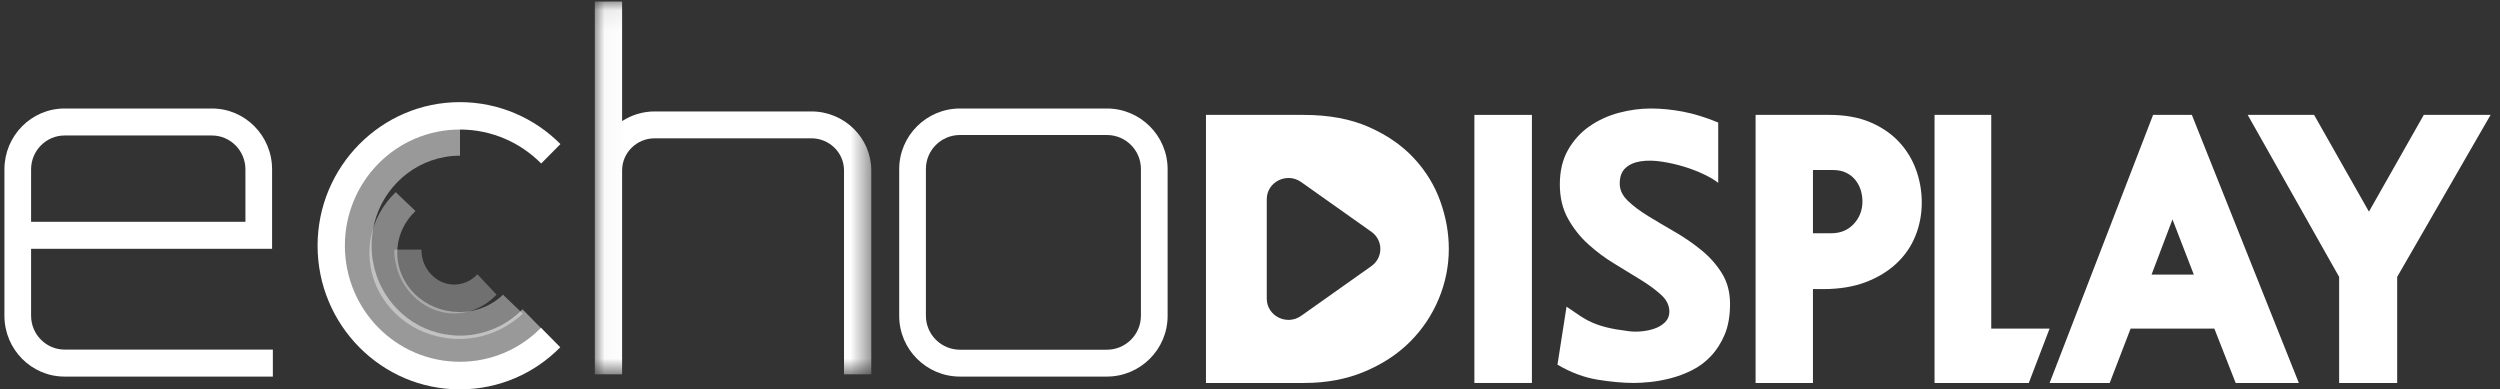 <svg width="122" height="19" viewBox="0 0 122 19" fill="none" xmlns="http://www.w3.org/2000/svg">
<rect x="0" y="0" width="122" height="19" fill="#333333" stroke="none"/>
<g clip-path="url(#clip0_1086_1512)">
<path fill-rule="evenodd" clip-rule="evenodd" d="M1.517 10.825H11.977V8.264C11.977 7.355 11.243 6.612 10.345 6.612H3.149C2.251 6.612 1.517 7.355 1.517 8.264V10.825ZM13.315 18.377H3.149C1.536 18.377 0.216 17.05 0.216 15.408V8.264C0.216 6.631 1.527 5.295 3.149 5.295H10.345C11.959 5.295 13.278 6.622 13.278 8.264V12.142H1.517V15.408C1.517 16.317 2.251 17.059 3.149 17.059H13.315V18.377Z" fill="white"/>
<mask id="mask0_1086_1512" style="mask-type:luminance" maskUnits="userSpaceOnUse" x="29" y="0" width="14" height="19">
<path d="M29.027 0.076H42.519V18.266H29.027V0.076Z" fill="white"/>
</mask>
<g mask="url(#mask0_1086_1512)">
<path fill-rule="evenodd" clip-rule="evenodd" d="M39.594 5.438H31.953C31.362 5.438 30.818 5.613 30.359 5.909V0.076H29.027V18.266H30.359V8.318C30.359 7.45 31.071 6.749 31.953 6.749H39.594C40.475 6.749 41.188 7.45 41.188 8.318V18.266H42.519V8.318C42.519 6.73 41.207 5.438 39.594 5.438Z" fill="white"/>
</g>
<path fill-rule="evenodd" clip-rule="evenodd" d="M46.846 6.588C45.928 6.588 45.184 7.33 45.184 8.247V15.407C45.184 16.323 45.928 17.066 46.846 17.066H54.015C54.933 17.066 55.677 16.323 55.677 15.407V8.247C55.677 7.33 54.933 6.588 54.015 6.588H46.846ZM54.015 18.377H46.846C45.212 18.377 43.881 17.048 43.881 15.416V8.256C43.881 6.624 45.212 5.295 46.846 5.295H54.015C55.649 5.295 56.98 6.624 56.98 8.256V15.416C56.98 17.048 55.649 18.377 54.015 18.377Z" fill="white"/>
<path fill-rule="evenodd" clip-rule="evenodd" d="M22.441 17.655C20.89 17.655 19.485 17.02 18.472 15.997C17.46 14.974 16.83 13.555 16.83 11.988C16.83 10.421 17.46 9.002 18.472 7.979C19.485 6.956 20.89 6.321 22.441 6.321C23.992 6.321 25.398 6.956 26.41 7.979L27.35 7.03C26.091 5.768 24.357 4.984 22.441 4.984C20.525 4.984 18.792 5.768 17.533 7.039C16.274 8.311 15.498 10.062 15.498 11.988C15.498 13.923 16.274 15.674 17.533 16.946C18.792 18.218 20.525 19.001 22.441 19.001C24.357 19.001 26.091 18.218 27.341 16.946L26.401 15.996C25.398 17.02 23.992 17.655 22.441 17.655Z" fill="white"/>
<path opacity="0.5" fill-rule="evenodd" clip-rule="evenodd" d="M25.498 15.094C24.881 15.722 24.088 16.153 23.194 16.312C22.955 16.359 22.697 16.378 22.448 16.378C22.19 16.378 21.941 16.349 21.701 16.312C20.807 16.153 20.005 15.722 19.397 15.094C18.779 14.466 18.355 13.661 18.199 12.752C18.153 12.499 18.134 12.246 18.134 11.983C18.134 11.721 18.162 11.459 18.199 11.215C18.355 10.306 18.789 9.5 19.397 8.882C20.015 8.254 20.807 7.823 21.701 7.664C21.941 7.617 22.19 7.598 22.448 7.598V6.23C20.881 6.23 19.462 6.877 18.438 7.917C17.415 8.957 16.779 10.4 16.779 11.993C16.779 13.586 17.415 15.029 18.438 16.069C19.462 17.109 20.881 17.755 22.448 17.755C24.006 17.746 25.425 17.099 26.448 16.059L25.498 15.094Z" fill="white"/>
<path opacity="0.4" fill-rule="evenodd" clip-rule="evenodd" d="M25.513 15.305L24.548 14.383C24.014 14.893 23.283 15.216 22.477 15.225H22.412H22.346C21.54 15.207 20.81 14.884 20.276 14.383C19.732 13.863 19.386 13.138 19.386 12.341C19.386 11.544 19.723 10.819 20.276 10.299L19.311 9.377C18.692 9.968 18.252 10.747 18.093 11.607C18.046 11.849 18.027 12.09 18.027 12.341C18.027 12.592 18.055 12.834 18.093 13.075C18.252 13.944 18.692 14.714 19.311 15.314C19.939 15.914 20.744 16.326 21.653 16.478C21.896 16.523 22.149 16.541 22.412 16.541C22.674 16.541 22.927 16.514 23.171 16.478C24.079 16.317 24.885 15.896 25.513 15.305Z" fill="white"/>
<path opacity="0.3" fill-rule="evenodd" clip-rule="evenodd" d="M23.298 13.385C23.009 13.694 22.61 13.886 22.166 13.886C21.723 13.886 21.324 13.694 21.035 13.385C20.744 13.077 20.563 12.652 20.563 12.18H19.241C19.241 13.038 19.567 13.819 20.102 14.378C20.618 14.928 21.324 15.275 22.103 15.294H22.166H22.23C23.009 15.275 23.715 14.928 24.231 14.378L23.298 13.385Z" fill="white"/>
<path fill-rule="evenodd" clip-rule="evenodd" d="M71.95 18.689H74.757V5.607H71.95V18.689Z" fill="white"/>
<path fill-rule="evenodd" clip-rule="evenodd" d="M79.735 18.688C79.209 18.688 78.616 18.634 77.956 18.527C77.296 18.419 76.646 18.175 76.005 17.795L76.447 14.965C76.691 15.13 76.905 15.275 77.091 15.402C77.277 15.528 77.475 15.639 77.687 15.734C77.899 15.829 78.145 15.912 78.427 15.981C78.709 16.051 79.062 16.111 79.485 16.162C79.664 16.187 79.866 16.19 80.09 16.171C80.314 16.152 80.529 16.108 80.734 16.038C80.939 15.969 81.112 15.864 81.254 15.725C81.394 15.586 81.465 15.415 81.465 15.212C81.465 14.908 81.334 14.636 81.071 14.395C80.808 14.154 80.478 13.91 80.081 13.663C79.683 13.416 79.254 13.154 78.793 12.875C78.331 12.597 77.902 12.277 77.504 11.916C77.107 11.555 76.777 11.137 76.514 10.662C76.251 10.187 76.12 9.633 76.12 8.999C76.12 8.341 76.255 7.777 76.524 7.309C76.793 6.84 77.142 6.457 77.572 6.159C78.001 5.862 78.478 5.643 79.004 5.504C79.529 5.365 80.049 5.295 80.561 5.295C81.061 5.295 81.581 5.346 82.119 5.447C82.657 5.548 83.234 5.726 83.849 5.979V8.923C83.695 8.797 83.468 8.661 83.166 8.515C82.865 8.37 82.538 8.243 82.186 8.135C81.833 8.028 81.471 7.945 81.1 7.888C80.728 7.831 80.388 7.825 80.081 7.869C79.773 7.914 79.523 8.021 79.331 8.192C79.139 8.363 79.043 8.619 79.043 8.961C79.043 9.265 79.174 9.544 79.437 9.797C79.699 10.051 80.033 10.301 80.436 10.548C80.84 10.795 81.273 11.051 81.734 11.317C82.196 11.583 82.628 11.881 83.032 12.21C83.436 12.54 83.769 12.916 84.032 13.341C84.294 13.765 84.426 14.262 84.426 14.832C84.426 15.415 84.339 15.912 84.166 16.323C83.993 16.735 83.769 17.086 83.493 17.378C83.218 17.669 82.907 17.9 82.561 18.071C82.215 18.242 81.869 18.372 81.523 18.46C81.177 18.549 80.847 18.609 80.533 18.641C80.219 18.672 79.953 18.688 79.735 18.688Z" fill="white"/>
<path fill-rule="evenodd" clip-rule="evenodd" d="M88.472 8.296V11.382H89.373C89.82 11.382 90.184 11.23 90.465 10.927C90.746 10.624 90.887 10.259 90.887 9.829C90.887 9.653 90.862 9.476 90.811 9.299C90.759 9.123 90.676 8.959 90.561 8.807C90.446 8.655 90.296 8.532 90.111 8.438C89.925 8.343 89.699 8.296 89.43 8.296H88.472ZM88.472 14.108V18.689H85.673V5.607H89.277C90.044 5.607 90.708 5.728 91.271 5.967C91.833 6.207 92.299 6.526 92.67 6.923C93.041 7.321 93.319 7.775 93.504 8.286C93.689 8.798 93.782 9.331 93.782 9.886C93.782 10.454 93.68 10.994 93.475 11.505C93.271 12.016 92.964 12.464 92.555 12.849C92.146 13.234 91.644 13.54 91.05 13.767C90.456 13.994 89.762 14.108 88.97 14.108H88.472Z" fill="white"/>
<path fill-rule="evenodd" clip-rule="evenodd" d="M94.406 5.607H97.173V16.035H100.02L99.005 18.689H94.406V5.607Z" fill="white"/>
<path fill-rule="evenodd" clip-rule="evenodd" d="M106.017 10.707L104.996 13.4H107.058L106.017 10.707ZM109.101 18.689L108.06 16.035H103.974L102.953 18.689H100.021L105.071 5.607H106.963L112.184 18.689H109.101Z" fill="white"/>
<path fill-rule="evenodd" clip-rule="evenodd" d="M116.982 18.689H114.15V13.513L109.688 5.607H112.928L115.604 10.328L118.281 5.607H121.54L116.982 13.513V18.689Z" fill="white"/>
<path fill-rule="evenodd" clip-rule="evenodd" d="M66.924 12.986L63.497 15.412C62.798 15.908 61.818 15.419 61.818 14.575V9.722C61.818 8.878 62.798 8.389 63.497 8.884L66.924 11.311C67.507 11.724 67.507 12.573 66.924 12.986ZM70.286 9.82C70.008 9.044 69.579 8.343 68.998 7.718C68.417 7.094 67.681 6.586 66.79 6.194C65.9 5.803 64.841 5.607 63.614 5.607H58.851V18.689H63.634C64.718 18.689 65.699 18.506 66.577 18.14C67.455 17.774 68.198 17.288 68.805 16.683C69.411 16.077 69.879 15.38 70.208 14.591C70.538 13.802 70.702 12.985 70.702 12.139C70.702 11.369 70.564 10.596 70.286 9.82Z" fill="white"/>
</g>
<defs>
<clipPath id="clip0_1086_1512">
<rect width="121.341" height="19" fill="white" transform="translate(0.216)"/>
</clipPath>
</defs>
</svg>
